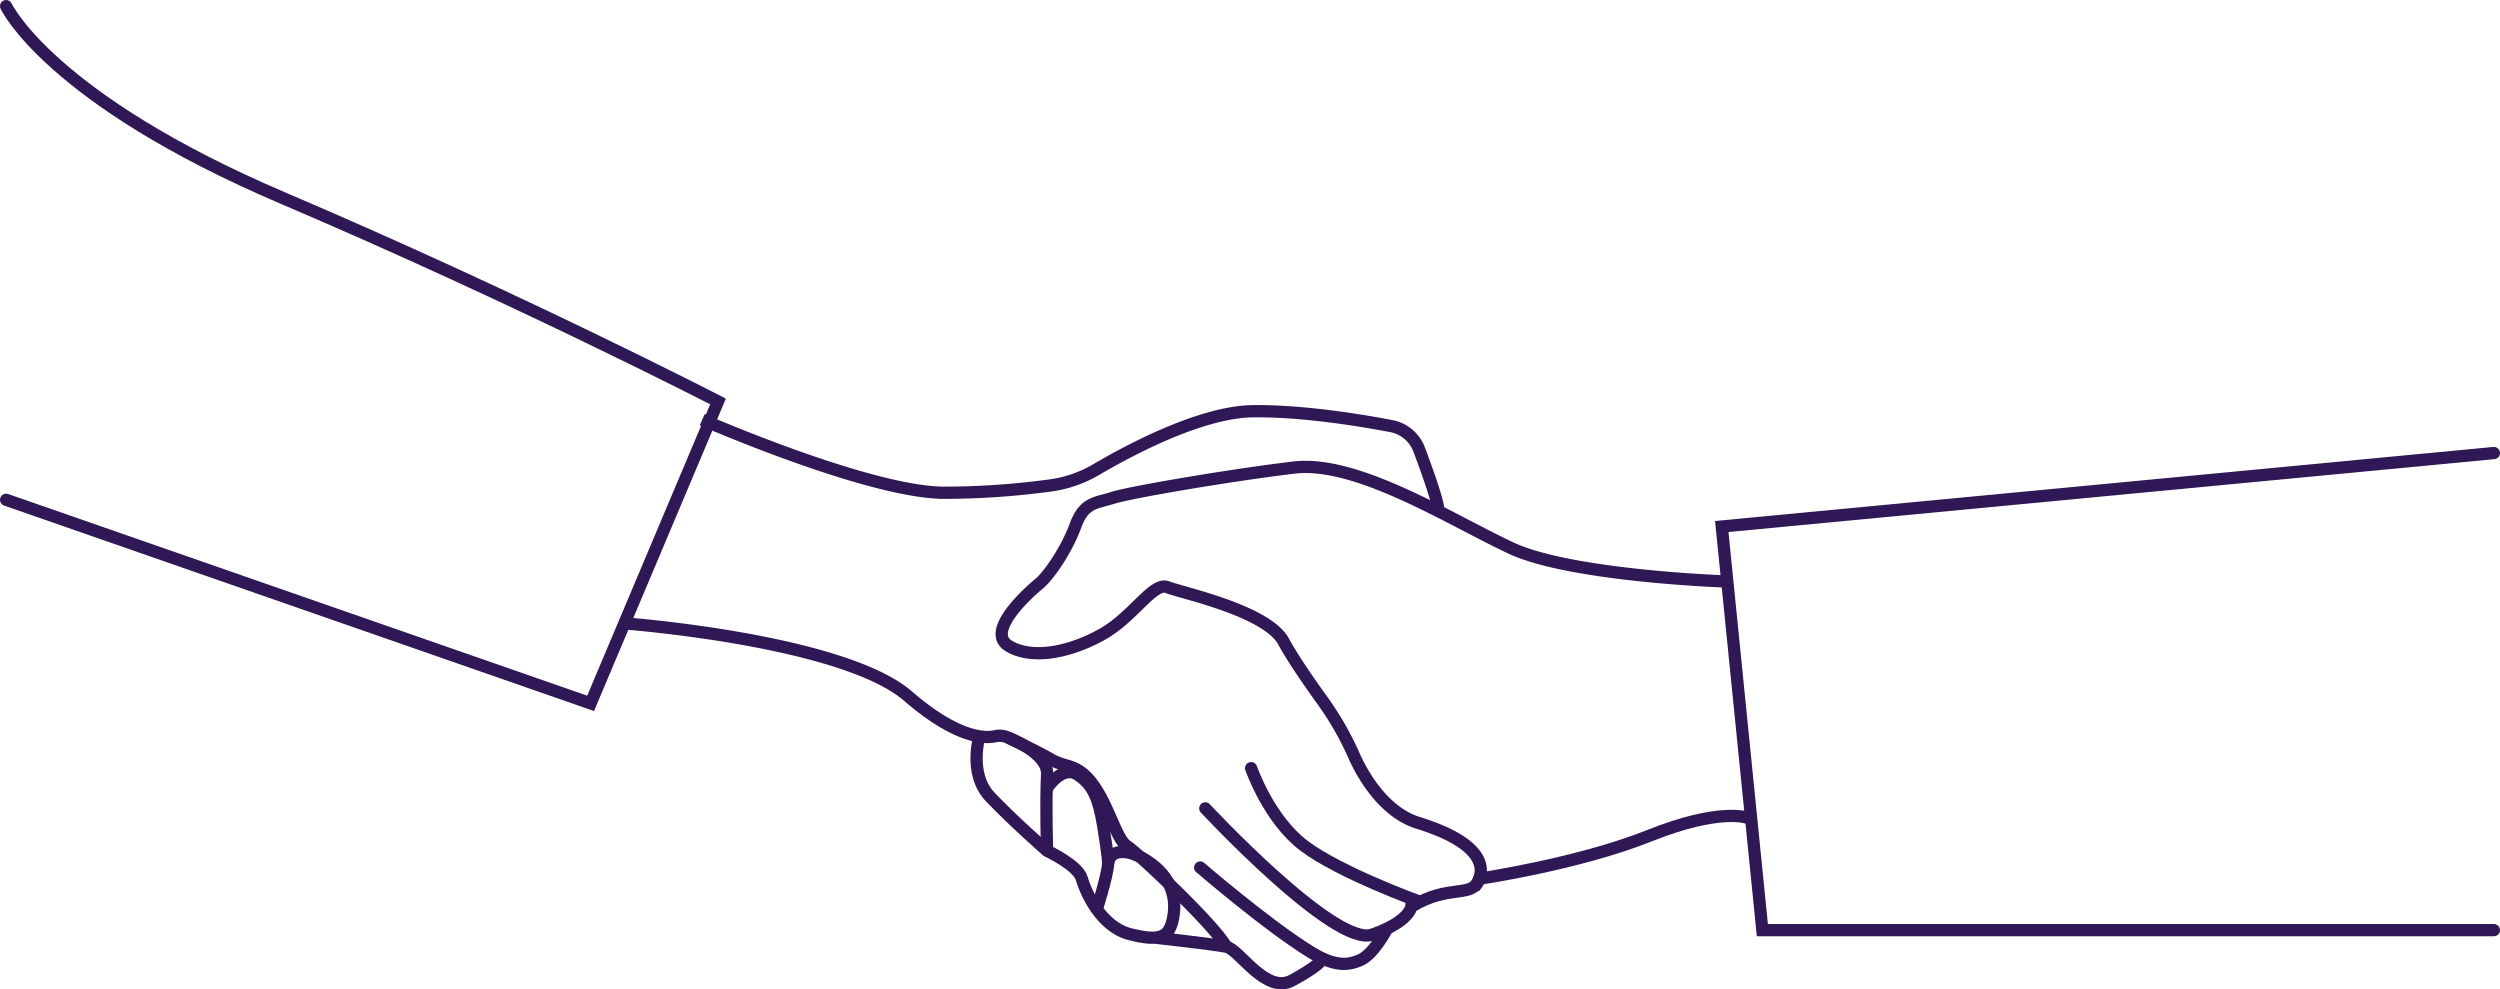 <svg xmlns="http://www.w3.org/2000/svg" xmlns:xlink="http://www.w3.org/1999/xlink" id="Groupe_168" data-name="Groupe 168" width="1224.408" height="484.544" viewBox="0 0 1224.408 484.544"><defs><clipPath id="clip-path"><rect id="Rectangle_150" data-name="Rectangle 150" width="1224.408" height="484.544" fill="none" stroke="#301756" stroke-width="1"></rect></clipPath></defs><g id="Groupe_167" data-name="Groupe 167" clip-path="url(#clip-path)"><path id="Trac&#xE9;_127" data-name="Trac&#xE9; 127" d="M566.005,459.269s28.055,3.09,34.591,4.416,19.289,23.547,32.285,16.472,14.166-9.75,14.166-9.75" fill="none" stroke="#301756" stroke-miterlimit="10" stroke-width="6"></path><path id="Trac&#xE9;_128" data-name="Trac&#xE9; 128" d="M587.818,424.87s32.023,27.666,53.628,41.121c12.164,7.574,18.467,6.8,24.379,4.415,7.019-2.831,13.414-15.473,13.414-15.473" fill="none" stroke="#301756" stroke-linecap="round" stroke-miterlimit="10" stroke-width="6"></path><path id="Trac&#xE9;_129" data-name="Trac&#xE9; 129" d="M590.308,395.9s63.4,68.166,81.725,61.851,19.158-13.661,19.158-13.661c18.743-11.5,29.949-3.782,33.323-13.732,0,0,48.321-7.085,83.232-21.034s48.12-8.78,48.12-8.78" fill="none" stroke="#301756" stroke-linecap="round" stroke-miterlimit="10" stroke-width="6"></path><path id="Trac&#xE9;_130" data-name="Trac&#xE9; 130" d="M1221.408,221.882l-378.15,35.984,19.883,197.682h358.267" fill="none" stroke="#301756" stroke-linecap="round" stroke-miterlimit="10" stroke-width="6"></path><path id="Trac&#xE9;_131" data-name="Trac&#xE9; 131" d="M479.932,359.661s-6.03,18.968,5.022,30.634,27.871,26.4,27.871,26.4,15.11,7.061,16.952,13.508,9.21,23.639,23.639,27.323,18.906,1.543,20.854-6.693,1.209-19.287-10.571-27.892-20.484-6.479-20.949,0-5.89,23.373-5.89,23.373" fill="none" stroke="#301756" stroke-miterlimit="10" stroke-width="6"></path><path id="Trac&#xE9;_132" data-name="Trac&#xE9; 132" d="M493.882,361.332s19.445,7.4,18.944,17.788c-.743,15.362,0,37.578,0,37.578" fill="none" stroke="#301756" stroke-miterlimit="10" stroke-width="6"></path><path id="Trac&#xE9;_133" data-name="Trac&#xE9; 133" d="M512.581,386.346s7.431-11.933,15.086-7,10.371,11.391,12.728,25.7,2.356,17.9,2.356,17.9" fill="none" stroke="#301756" stroke-miterlimit="10" stroke-width="6"></path><path id="Trac&#xE9;_134" data-name="Trac&#xE9; 134" d="M3,3S24.009,48.193,138.917,97.174s212.745,99.448,212.745,99.448l-62.4,147.855L3,244.782" fill="none" stroke="#301756" stroke-linecap="round" stroke-miterlimit="10" stroke-width="6"></path><path id="Trac&#xE9;_135" data-name="Trac&#xE9; 135" d="M343.944,205.55s81.951,35.834,118.769,35.786a390.491,390.491,0,0,0,51.854-3.593A60.214,60.214,0,0,0,536.859,230c16.391-9.634,51.331-28.275,76.778-28.6,24.2-.307,52.931,4.456,67.785,7.294a18.2,18.2,0,0,1,13.628,11.478c4.125,10.987,10.187,27.916,9.213,30.063" fill="none" stroke="#301756" stroke-miterlimit="10" stroke-width="6"></path><path id="Trac&#xE9;_136" data-name="Trac&#xE9; 136" d="M305.793,305.307s106.957,8.041,138.895,35.609c23.861,20.6,37.473,20.839,42.831,19.644a9.825,9.825,0,0,1,6.363.773c5.588,2.669,16.085,7.764,21.058,10.7,6.96,4.111,12.6,1.616,20.383,12.251s11.41,26.72,16.6,30.055,42.612,38.353,48.678,49.345" fill="none" stroke="#301756" stroke-miterlimit="10" stroke-width="6"></path><path id="Trac&#xE9;_137" data-name="Trac&#xE9; 137" d="M845.968,284.812s-76.272-2.546-105.855-16.359S664.807,225.3,633.786,228.995s-80.112,12.084-88.523,14.754c-8.9,2.823-14.362,2.182-18.618,13.9s-13.127,24.466-17.713,28.224-26.965,23.479-14.685,30.6,31.4,2.307,46.147-6.147,24.518-25.508,31.405-22.744,48.666,11.428,56.878,26.652c4.306,7.983,12.306,19.564,18.943,28.774A151.545,151.545,0,0,1,663.2,370.211c5.459,12.322,16.189,28.11,31.266,32.775C738.8,416.7,722.2,434.368,722.2,434.368" fill="none" stroke="#301756" stroke-miterlimit="10" stroke-width="6"></path><path id="Trac&#xE9;_138" data-name="Trac&#xE9; 138" d="M612.751,376.219s8.6,25.013,26.06,38.12,55.659,26.972,55.659,26.972" fill="none" stroke="#301756" stroke-linecap="round" stroke-miterlimit="10" stroke-width="6"></path></g></svg>